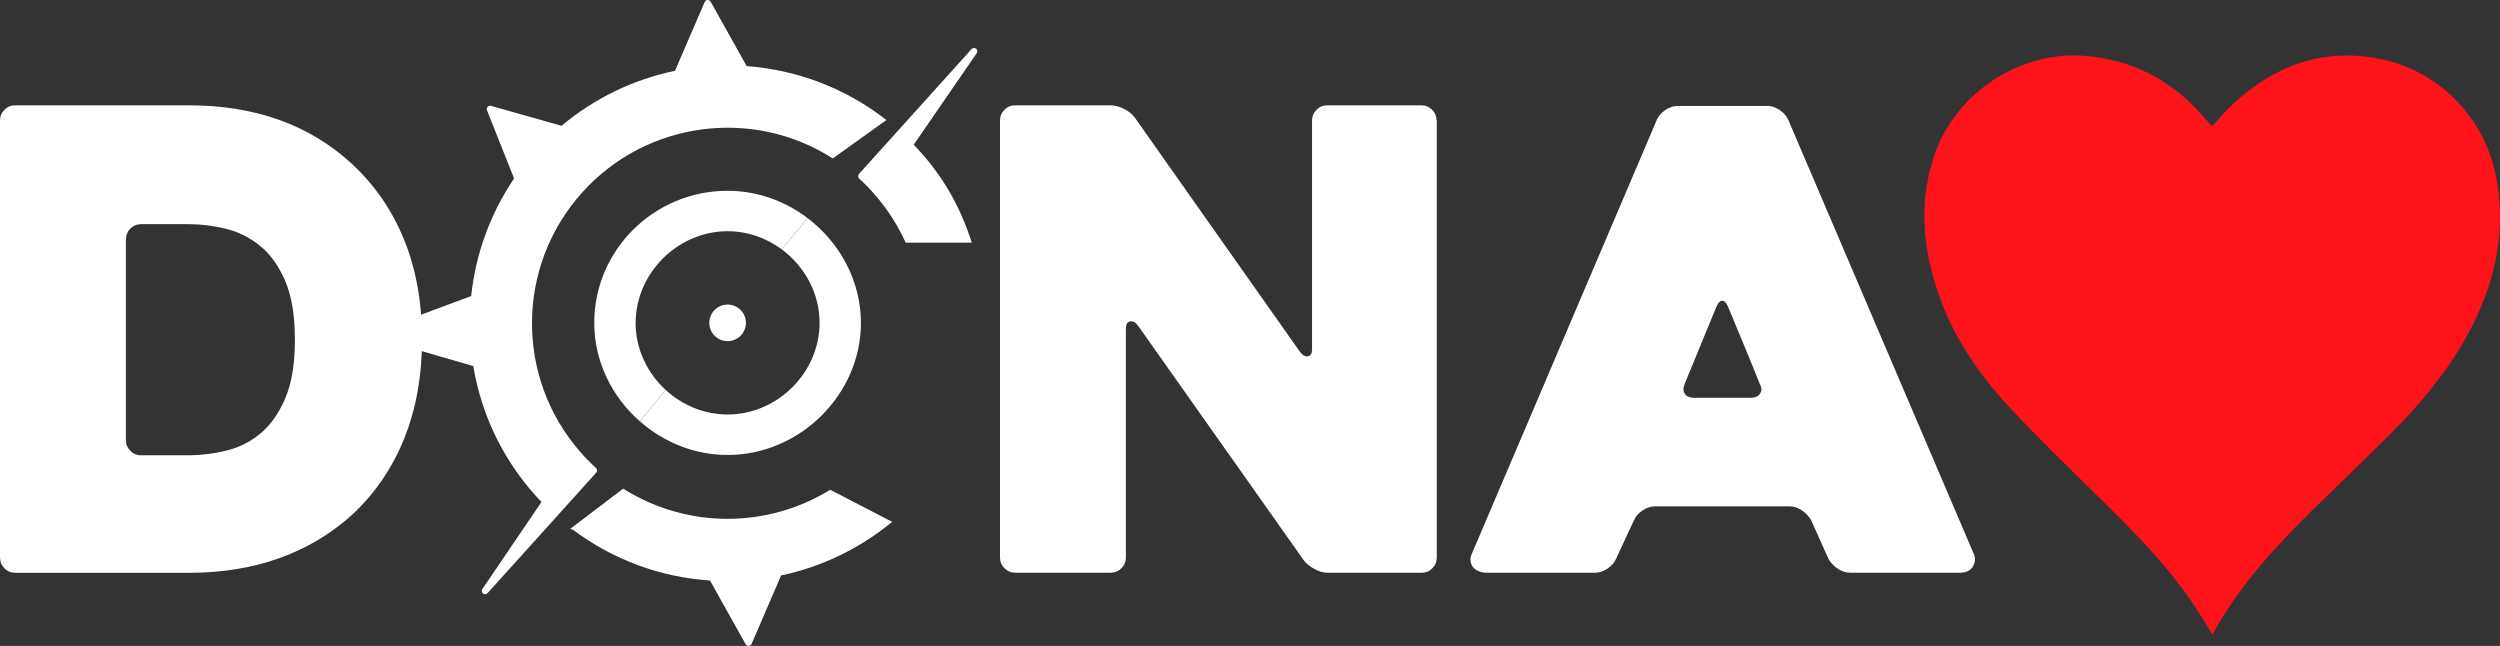 <?xml version="1.0" encoding="UTF-8"?>
<svg id="Livello_2" data-name="Livello 2" xmlns="http://www.w3.org/2000/svg" viewBox="0 0 502.78 129.9">
  <rect x="0" y="0" width="502.78" height="129.9" fill="#333333" stroke="none"/>
  <defs>
    <style>
      .cls-1 {
        fill: #ff131b;
      }

      .cls-1, .cls-2 {
        stroke-width: 0px;
      }

      .cls-2 {
        fill: #fff;
      }
    </style>
  </defs>
  <g id="Livello_1-2" data-name="Livello 1">
    <g>
      <g>
        <path class="cls-2" d="M0,112.11V24.26c0-.86.3-1.58.89-2.18.59-.6,1.32-.9,2.17-.9h34.9c13.38,0,24.33,3.94,32.86,11.82,4.6,4.28,8.1,9.38,10.48,15.29,2.39,5.91,3.58,12.54,3.58,19.91s-1.19,14.02-3.58,19.97c-2.39,5.95-5.88,11.07-10.48,15.35-4.26,3.85-9.14,6.77-14.64,8.73-5.5,1.97-11.57,2.95-18.22,2.95H3.07c-.85,0-1.58-.3-2.17-.9-.6-.6-.89-1.33-.89-2.18ZM28.38,91.56h9.59c2.38,0,4.86-.3,7.41-.9,2.56-.6,4.86-1.73,6.9-3.4,2.05-1.67,3.73-4.02,5.05-7.06,1.32-3.04,1.98-7,1.98-11.88s-.66-8.84-1.98-11.88c-1.32-3.04-3.02-5.4-5.11-7.06-2.09-1.67-4.39-2.8-6.9-3.4-2.52-.6-4.97-.9-7.35-.9h-9.59c-.85,0-1.58.3-2.17.9-.59.6-.89,1.33-.89,2.18v40.33c0,.86.3,1.59.89,2.18.6.6,1.32.9,2.17.9Z"/>
        <path class="cls-2" d="M288.95,24.26v87.85c0,.86-.3,1.59-.89,2.18-.59.6-1.32.9-2.17.9h-18.88c-.85,0-1.75-.26-2.68-.77s-1.66-1.11-2.17-1.8l-33.3-47.14c-.51-.69-1.04-.96-1.6-.84s-.83.62-.83,1.48v45.98c0,.86-.3,1.59-.9,2.18-.6.6-1.33.9-2.18.9h-19.15c-.86,0-1.59-.3-2.19-.9-.6-.6-.9-1.33-.9-2.18V24.26c0-.86.3-1.58.89-2.18.59-.6,1.32-.9,2.17-.9h19.18c.85,0,1.75.24,2.68.71.93.47,1.66,1.05,2.17,1.73l33.24,47.14c.51.69,1.04.98,1.6.9.55-.08.83-.56.83-1.41V24.26c0-.86.3-1.58.89-2.18.59-.6,1.32-.9,2.17-.9h18.92c.85,0,1.58.3,2.17.9.59.6.89,1.33.89,2.18Z"/>
        <path class="cls-2" d="M333.18,24.12c.34-.77.91-1.43,1.73-1.99.81-.56,1.68-.83,2.62-.83h17.9c.85,0,1.68.28,2.49.83.81.56,1.39,1.22,1.73,1.99l37.33,87.34c.34.77.28,1.58-.19,2.44-.47.86-1.38,1.28-2.75,1.28h-21.86c-.94,0-1.81-.28-2.62-.83-.81-.56-1.43-1.22-1.85-1.99l-3.45-7.71c-.43-.77-1.04-1.43-1.85-1.99-.81-.56-1.64-.83-2.5-.83h-26.97c-.94,0-1.81.28-2.62.83-.81.56-1.38,1.22-1.72,1.99l-3.58,7.71c-.34.77-.92,1.44-1.73,1.99-.81.56-1.64.83-2.49.83h-21.99c-.43,0-.87-.08-1.34-.26-.47-.17-.85-.43-1.15-.77-.3-.34-.49-.77-.57-1.29-.08-.51.04-1.11.39-1.8l37.07-86.96ZM340.73,80h11.38c.85,0,1.47-.28,1.85-.83.39-.56.37-1.22-.06-1.99-.85-2.14-1.87-4.64-3.06-7.51-1.2-2.87-2.3-5.54-3.33-8.03-.34-.77-.73-1.16-1.15-1.16s-.81.39-1.15,1.16l-6.39,15.54c-.34.77-.34,1.43,0,1.99.34.56.98.83,1.92.83Z"/>
      </g>
      <g>
        <path class="cls-2" d="M119.85,94.11c-1.07-.98-2.12-2.05-3.12-3.19-13.13-14.98-12.97-37.44.38-52.24,12.93-14.34,34.27-17.11,50.37-6.82l10.79-7.72c-8.1-6.33-17.8-10.08-28.1-10.84l-7.25-12.96c-.04-.07-.08-.12-.14-.17-.13-.12-.3-.19-.48-.18-.26,0-.48.17-.58.41l-5.97,13.84c-8.4,1.74-16.28,5.55-22.81,11.06l-14.19-4.01c-.25-.07-.51,0-.68.2-.17.19-.22.46-.13.7l5.45,13.7c-4.76,7.02-7.74,15.18-8.63,23.64l-19.27,7.19c-.22.13-.36.37-.34.62,0,.18.09.35.22.47.05.05.11.09.18.12l19.63,5.69c1.73,10.36,6.47,19.79,13.72,27.33l-11.89,17.51c-.19.28-.15.65.1.87,0,.01.02.02.04.03.28.22.68.18.91-.08l21.85-24.22c.24-.27.22-.7-.05-.95"/>
        <path class="cls-2" d="M175.87,39.07c2.62,2.99,4.71,6.28,6.28,9.74h13.3c-2.51-7.76-6.16-13.95-11.69-19.71l12.67-18.4c.19-.28.14-.66-.1-.88,0,0-.02-.02-.03-.03-.27-.22-.67-.18-.91.08l-22.64,25.11c-.25.27-.23.7.05.95,1.07.96,2.1,2.02,3.09,3.15"/>
        <path class="cls-2" d="M166.94,98.51c-12.55,7.73-28.73,7.91-41.61-.24l-10.64,8.08.62.25c8,5.97,17.45,9.47,27.48,10.15l7.16,12.8c.04.06.08.12.14.17.13.11.3.18.49.17.26-.01.48-.17.58-.41l5.93-13.75c8.2-1.73,15.9-5.45,22.33-10.78l-12.47-6.46Z"/>
        <path class="cls-2" d="M162.43,43.86l-5.2,6.29c4.57,3.4,7.6,8.81,7.6,14.78,0,9.99-8.47,18.43-18.49,18.43-4.75,0-9.14-1.89-12.46-4.94l-5.21,6.3c4.76,4.19,10.97,6.78,17.66,6.78,14.53,0,26.81-12.16,26.81-26.56,0-8.47-4.26-16.17-10.72-21.07"/>
        <path class="cls-2" d="M127.84,64.93c0-9.99,8.47-18.43,18.49-18.43,4.03,0,7.81,1.37,10.89,3.65l5.2-6.29c-4.52-3.43-10.12-5.49-16.1-5.49-14.78,0-26.81,11.91-26.81,26.56,0,7.77,3.57,14.88,9.15,19.79l5.21-6.3c-3.69-3.4-6.04-8.22-6.04-13.48"/>
        <path class="cls-2" d="M150.01,64.93c0,2.03-1.65,3.68-3.68,3.68s-3.68-1.64-3.68-3.68,1.65-3.68,3.68-3.68,3.68,1.65,3.68,3.68"/>
      </g>
      <g id="R2gfz4">
        <path class="cls-1" d="M444.97,127.63c-1.29-2.07-2.48-4.07-3.78-6.01-5.26-7.84-11.85-14.5-18.54-21.09-6.27-6.16-12.6-12.27-18.58-18.7-6.27-6.74-11.41-14.32-14.37-23.16-3.13-9.35-3.85-18.77-.39-28.23,4.4-12.02,17.22-20.26,29.99-19.21,9.44.78,17.25,4.79,23.51,11.87.65.74,1.31,1.47,2.08,2.33,1.22-1.34,2.31-2.7,3.56-3.9,8.44-8.14,18.36-12.02,30.09-9.7,12.48,2.47,21.77,12.48,23.71,25.09,1.68,10.88-.82,20.95-6.03,30.45-4.04,7.38-9.38,13.77-15.29,19.7-5.28,5.3-10.71,10.46-16.05,15.7-7.6,7.47-14.74,15.32-19.93,24.84Z"/>
      </g>
    </g>
  </g>
</svg>